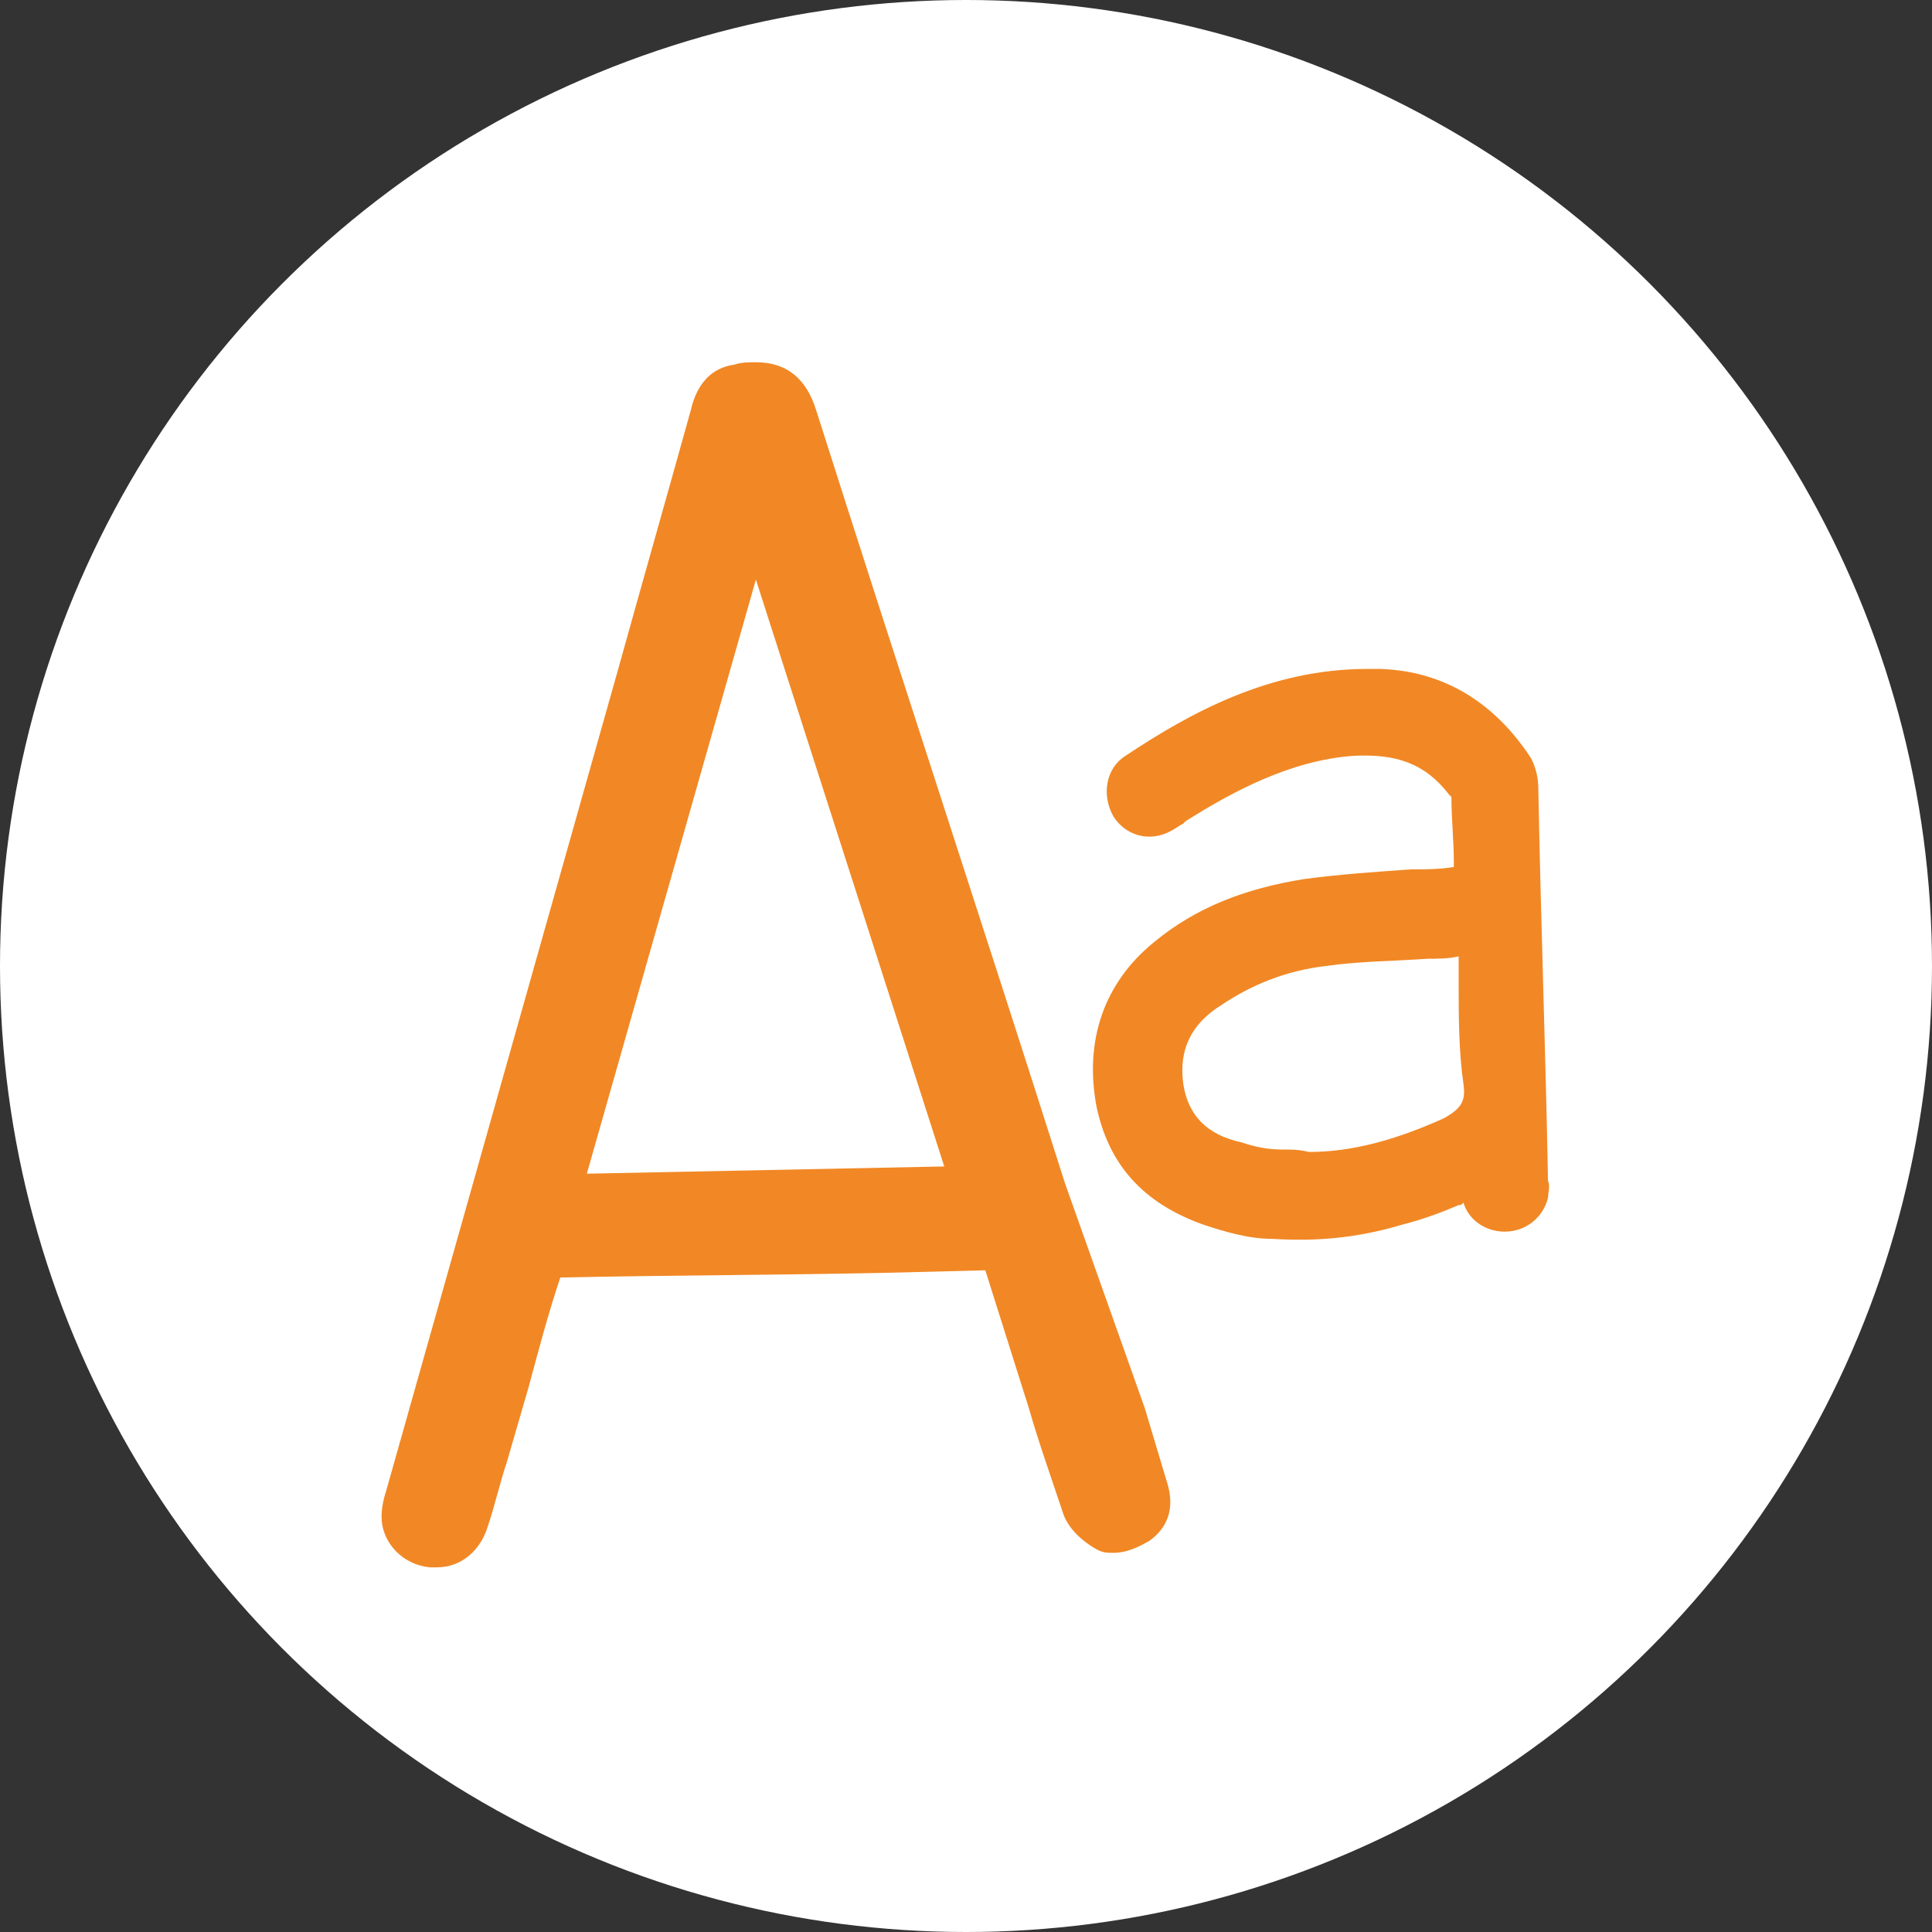 <?xml version="1.0" encoding="UTF-8"?> <!-- Generator: Adobe Illustrator 22.1.0, SVG Export Plug-In . SVG Version: 6.00 Build 0) --> <svg xmlns="http://www.w3.org/2000/svg" xmlns:xlink="http://www.w3.org/1999/xlink" id="Слой_1" x="0px" y="0px" viewBox="0 0 80 80" style="enable-background:new 0 0 80 80;" xml:space="preserve"><rect x="0" y="0" width="80" height="80" fill="#333333" stroke="none"/> <style type="text/css"> .st0{fill:#FFFFFF;} .st1{fill:#F18825;} </style> <circle class="st0" cx="40" cy="40" r="40"></circle> <path class="st1" d="M53.1,47.6c-0.6,0-1.1-0.1-1.7-0.3C50,47,49.2,46.2,49,44.9c-0.2-1.4,0.3-2.5,1.6-3.3c1.2-0.8,2.6-1.4,4.3-1.6 c1.4-0.2,2.8-0.2,4.2-0.3c0.4,0,0.9,0,1.3-0.1c0,0.4,0,0.7,0,1.1c0,1.4,0,2.8,0.2,4.2c0.1,0.7-0.1,1-0.8,1.4c-2,0.9-3.8,1.4-5.6,1.4 C53.8,47.6,53.5,47.6,53.1,47.6 M46.6,31.3c-0.8,0.5-1,1.6-0.5,2.5c0.5,0.8,1.5,1.1,2.4,0.6c0.2-0.1,0.3-0.2,0.5-0.3l0.1-0.1 c1.9-1.2,4.3-2.5,6.9-2.7c1.8-0.1,3,0.3,4,1.6c0,0,0.1,0.1,0.1,0.1c0,0.9,0.1,1.8,0.1,2.7l0,0.2c-0.6,0.1-1.2,0.1-1.8,0.1 c-1.4,0.1-2.9,0.2-4.4,0.4c-2.5,0.4-4.5,1.2-6.2,2.6c-2.1,1.7-2.9,4.1-2.4,6.8c0.5,2.4,1.9,4,4.4,4.9c0.9,0.3,1.9,0.6,2.9,0.6 c1.7,0.1,3.4,0,5.4-0.6c0.8-0.2,1.6-0.5,2.3-0.8c0.1,0,0.1,0,0.2-0.1c0.2,0.7,0.9,1.2,1.7,1.2c0.9,0,1.6-0.6,1.8-1.4 c0-0.2,0.1-0.5,0-0.7c-0.1-5.4-0.3-10.8-0.4-16.2c0-0.5-0.1-0.9-0.3-1.3c-1.5-2.3-3.6-3.6-6.2-3.7c-0.2,0-0.4,0-0.6,0 C52.6,27.7,49.3,29.5,46.6,31.3"></path> <path class="st1" d="M31.3,24l7.8,24.3l-14.8,0.3L31.3,24z M31.3,15c-0.3,0-0.6,0-0.9,0.1c-1.4,0.2-1.7,1.5-1.8,1.9 c-1,3.6-2,7.1-3,10.7l-9.6,34c-0.1,0.3-0.2,0.7-0.2,1.1c0,1.1,0.9,2,2,2.1c0.1,0,0.2,0,0.3,0c1,0,1.8-0.7,2.1-1.7 c0.3-0.9,0.5-1.8,0.8-2.7l0.9-3.1c0.4-1.5,0.8-3,1.3-4.5c4.6-0.1,9.1-0.1,13.7-0.2l3.9-0.1l1.8,5.7c0.4,1.4,0.9,2.8,1.4,4.3 c0.2,0.7,0.9,1.3,1.5,1.6c0.2,0.1,0.4,0.1,0.6,0.1c0.7,0,1.3-0.4,1.5-0.5c0.4-0.3,1.2-1,0.7-2.5c-0.3-1-0.6-2-0.9-3L44.1,49 c-3.4-10.7-6.9-21.3-10.3-32C33.4,15.7,32.6,15,31.3,15C31.3,15,31.3,15,31.3,15"></path> </svg> 